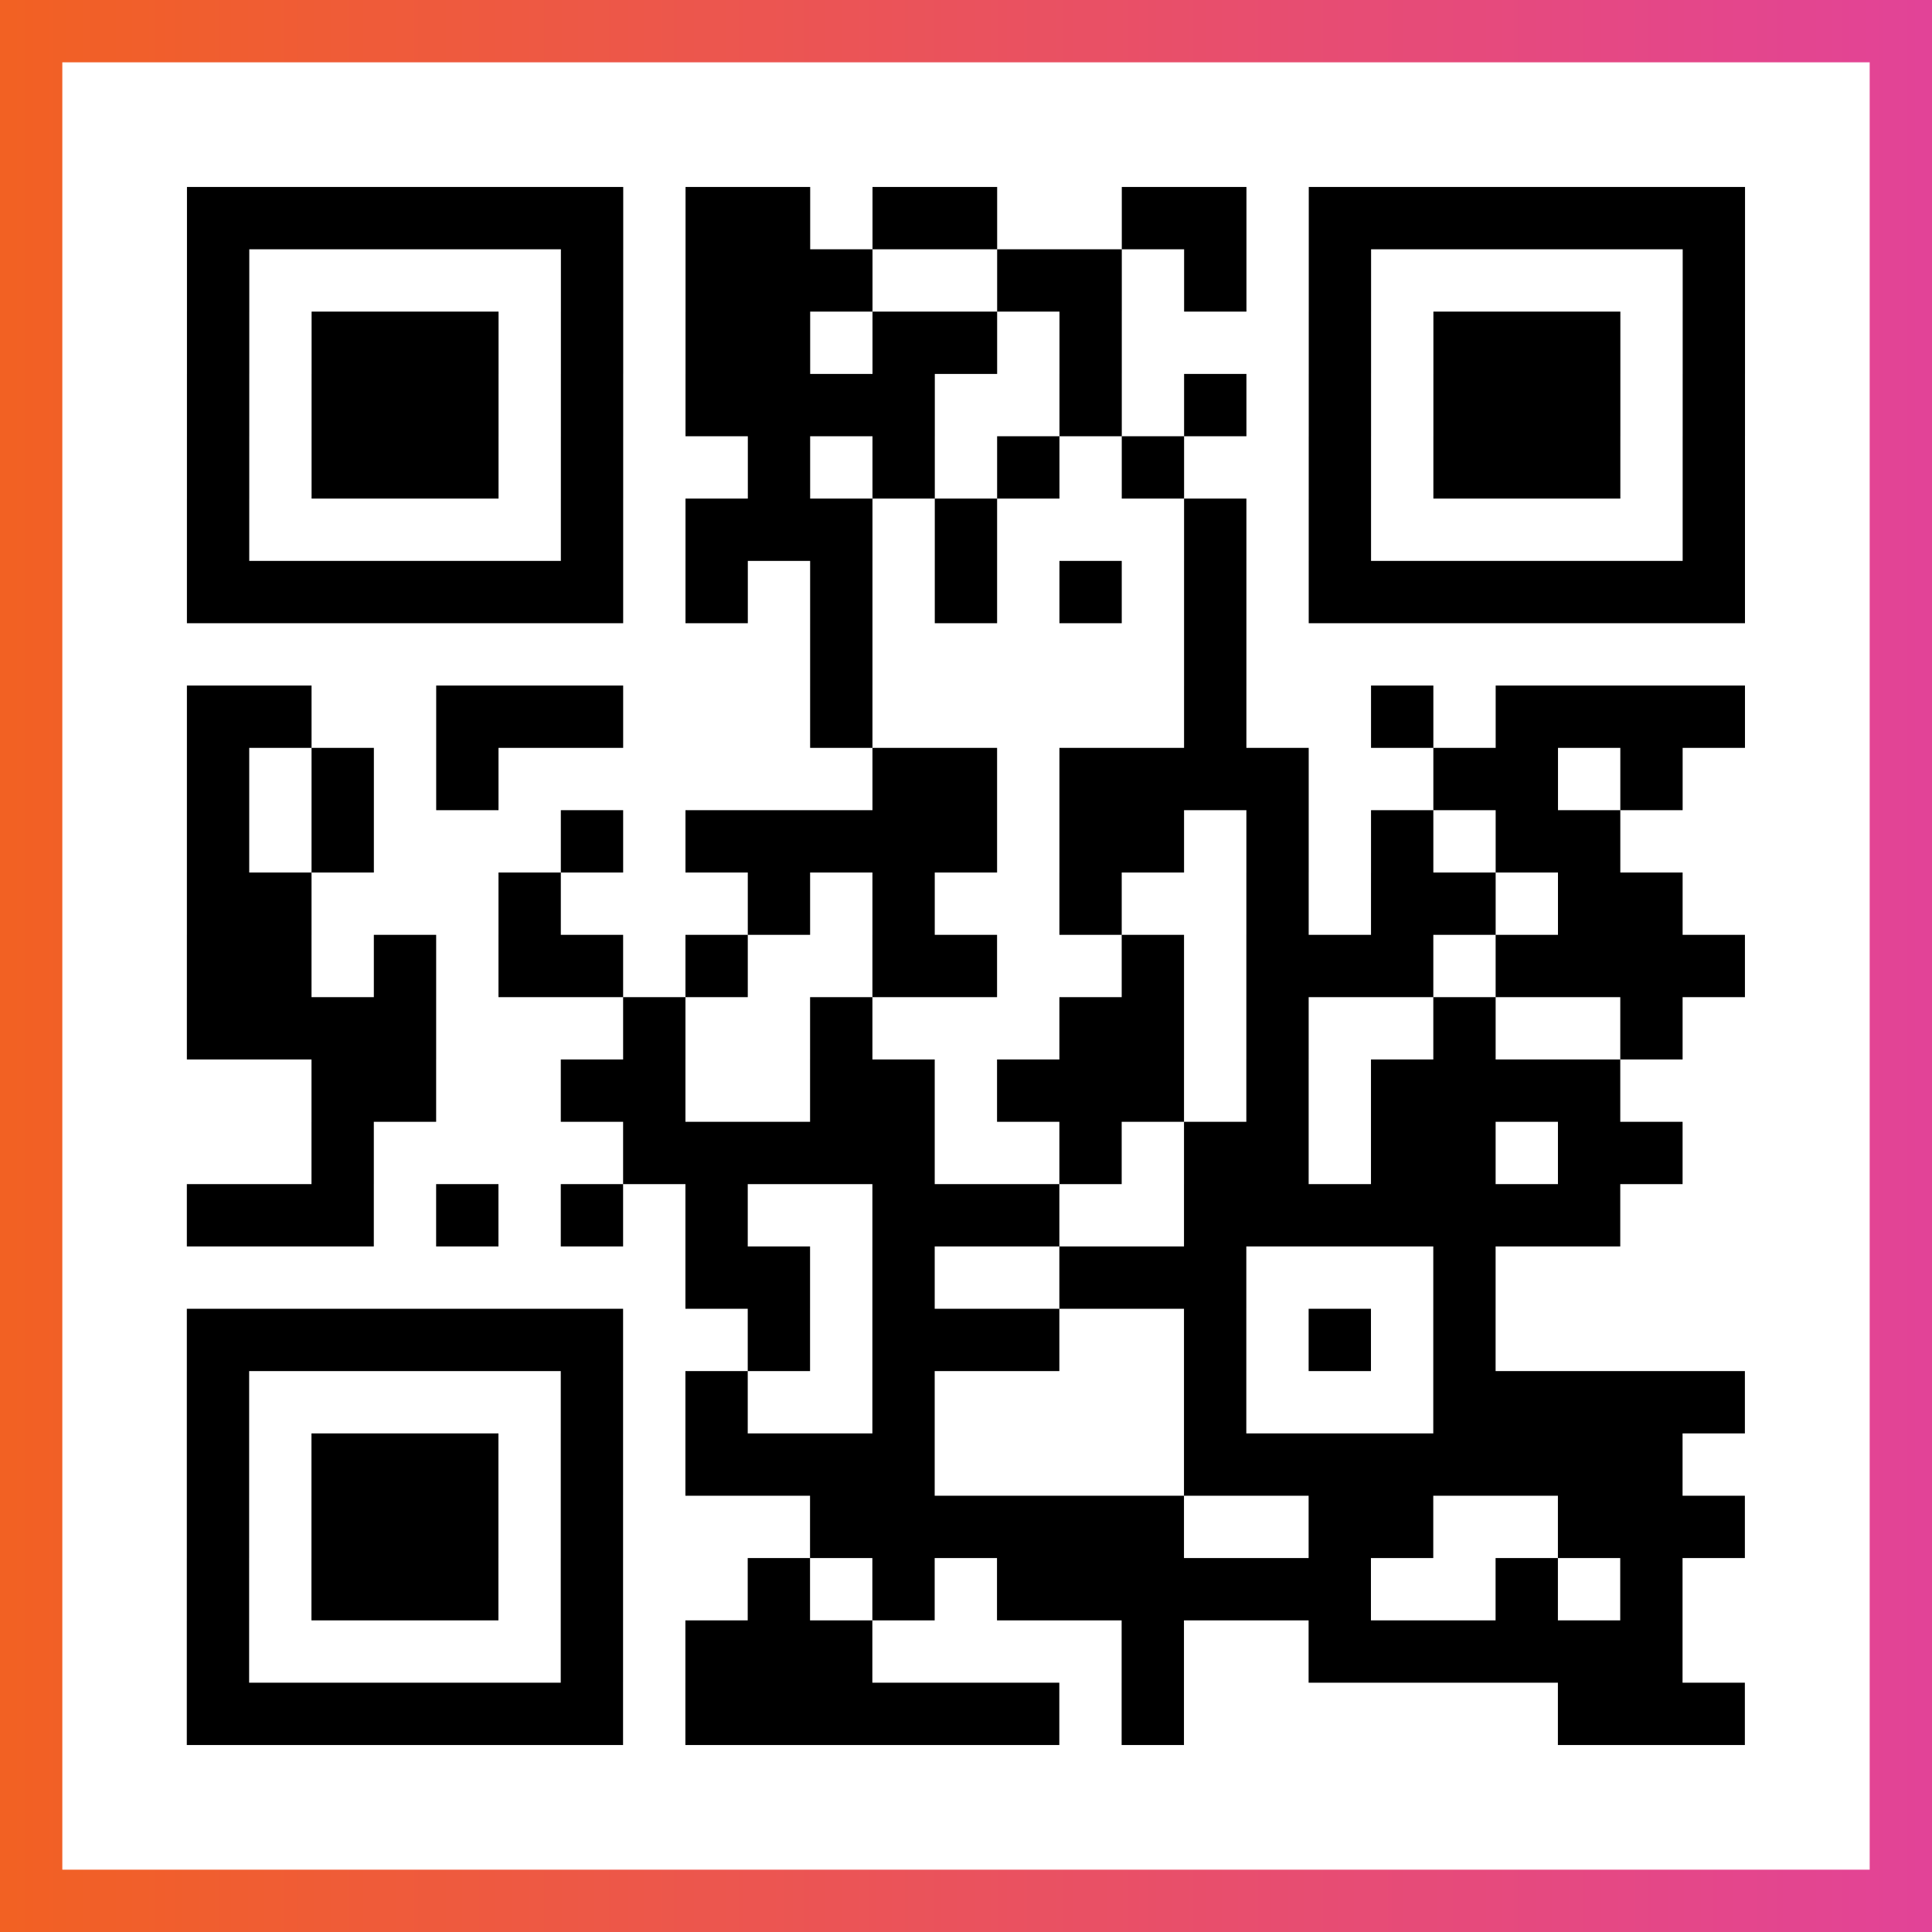 <?xml version="1.0" encoding="UTF-8"?>

<svg xmlns="http://www.w3.org/2000/svg" viewBox="-1 -1 31 31" width="93" height="93">
    <rect x="-1" y="-1" width="31" height="31" fill="#333333" stroke="none"/>
    <defs>
      <linearGradient id="primary">
        <stop class="start" offset="0%" stop-color="#f26122"/>
        <stop class="stop" offset="100%" stop-color="#e24398"/>
      </linearGradient>
    </defs>
    <rect x="-1" y="-1" width="31" height="31" fill="url(#primary)"/>
    <rect x="0" y="0" width="29" height="29" fill="#fff"/>
    <path stroke="#000" d="M2 2.5h7m1 0h2m1 0h2m2 0h2m1 0h7m-25 1h1m5 0h1m1 0h3m2 0h2m1 0h1m1 0h1m5 0h1m-25 1h1m1 0h3m1 0h1m1 0h2m1 0h2m1 0h1m3 0h1m1 0h3m1 0h1m-25 1h1m1 0h3m1 0h1m1 0h4m2 0h1m1 0h1m1 0h1m1 0h3m1 0h1m-25 1h1m1 0h3m1 0h1m2 0h1m1 0h1m1 0h1m1 0h1m2 0h1m1 0h3m1 0h1m-25 1h1m5 0h1m1 0h3m1 0h1m3 0h1m1 0h1m5 0h1m-25 1h7m1 0h1m1 0h1m1 0h1m1 0h1m1 0h1m1 0h7m-15 1h1m5 0h1m-17 1h2m2 0h3m3 0h1m5 0h1m2 0h1m1 0h4m-25 1h1m1 0h1m1 0h1m6 0h2m1 0h4m2 0h2m1 0h1m-24 1h1m1 0h1m3 0h1m1 0h5m1 0h2m1 0h1m1 0h1m1 0h2m-23 1h2m3 0h1m3 0h1m1 0h1m2 0h1m2 0h1m1 0h2m1 0h2m-24 1h2m1 0h1m1 0h2m1 0h1m2 0h2m2 0h1m1 0h3m1 0h4m-25 1h4m3 0h1m2 0h1m3 0h2m1 0h1m2 0h1m2 0h1m-22 1h2m2 0h2m2 0h2m1 0h3m1 0h1m1 0h4m-21 1h1m4 0h5m2 0h1m1 0h2m1 0h2m1 0h2m-24 1h3m1 0h1m1 0h1m1 0h1m2 0h3m2 0h7m-15 1h2m1 0h1m2 0h3m3 0h1m-21 1h7m2 0h1m1 0h3m2 0h1m1 0h1m1 0h1m-21 1h1m5 0h1m1 0h1m2 0h1m4 0h1m3 0h5m-25 1h1m1 0h3m1 0h1m1 0h4m4 0h8m-24 1h1m1 0h3m1 0h1m3 0h6m2 0h2m2 0h3m-25 1h1m1 0h3m1 0h1m2 0h1m1 0h1m1 0h6m2 0h1m1 0h1m-24 1h1m5 0h1m1 0h3m4 0h1m2 0h6m-24 1h7m1 0h6m1 0h1m6 0h3" />
</svg>

